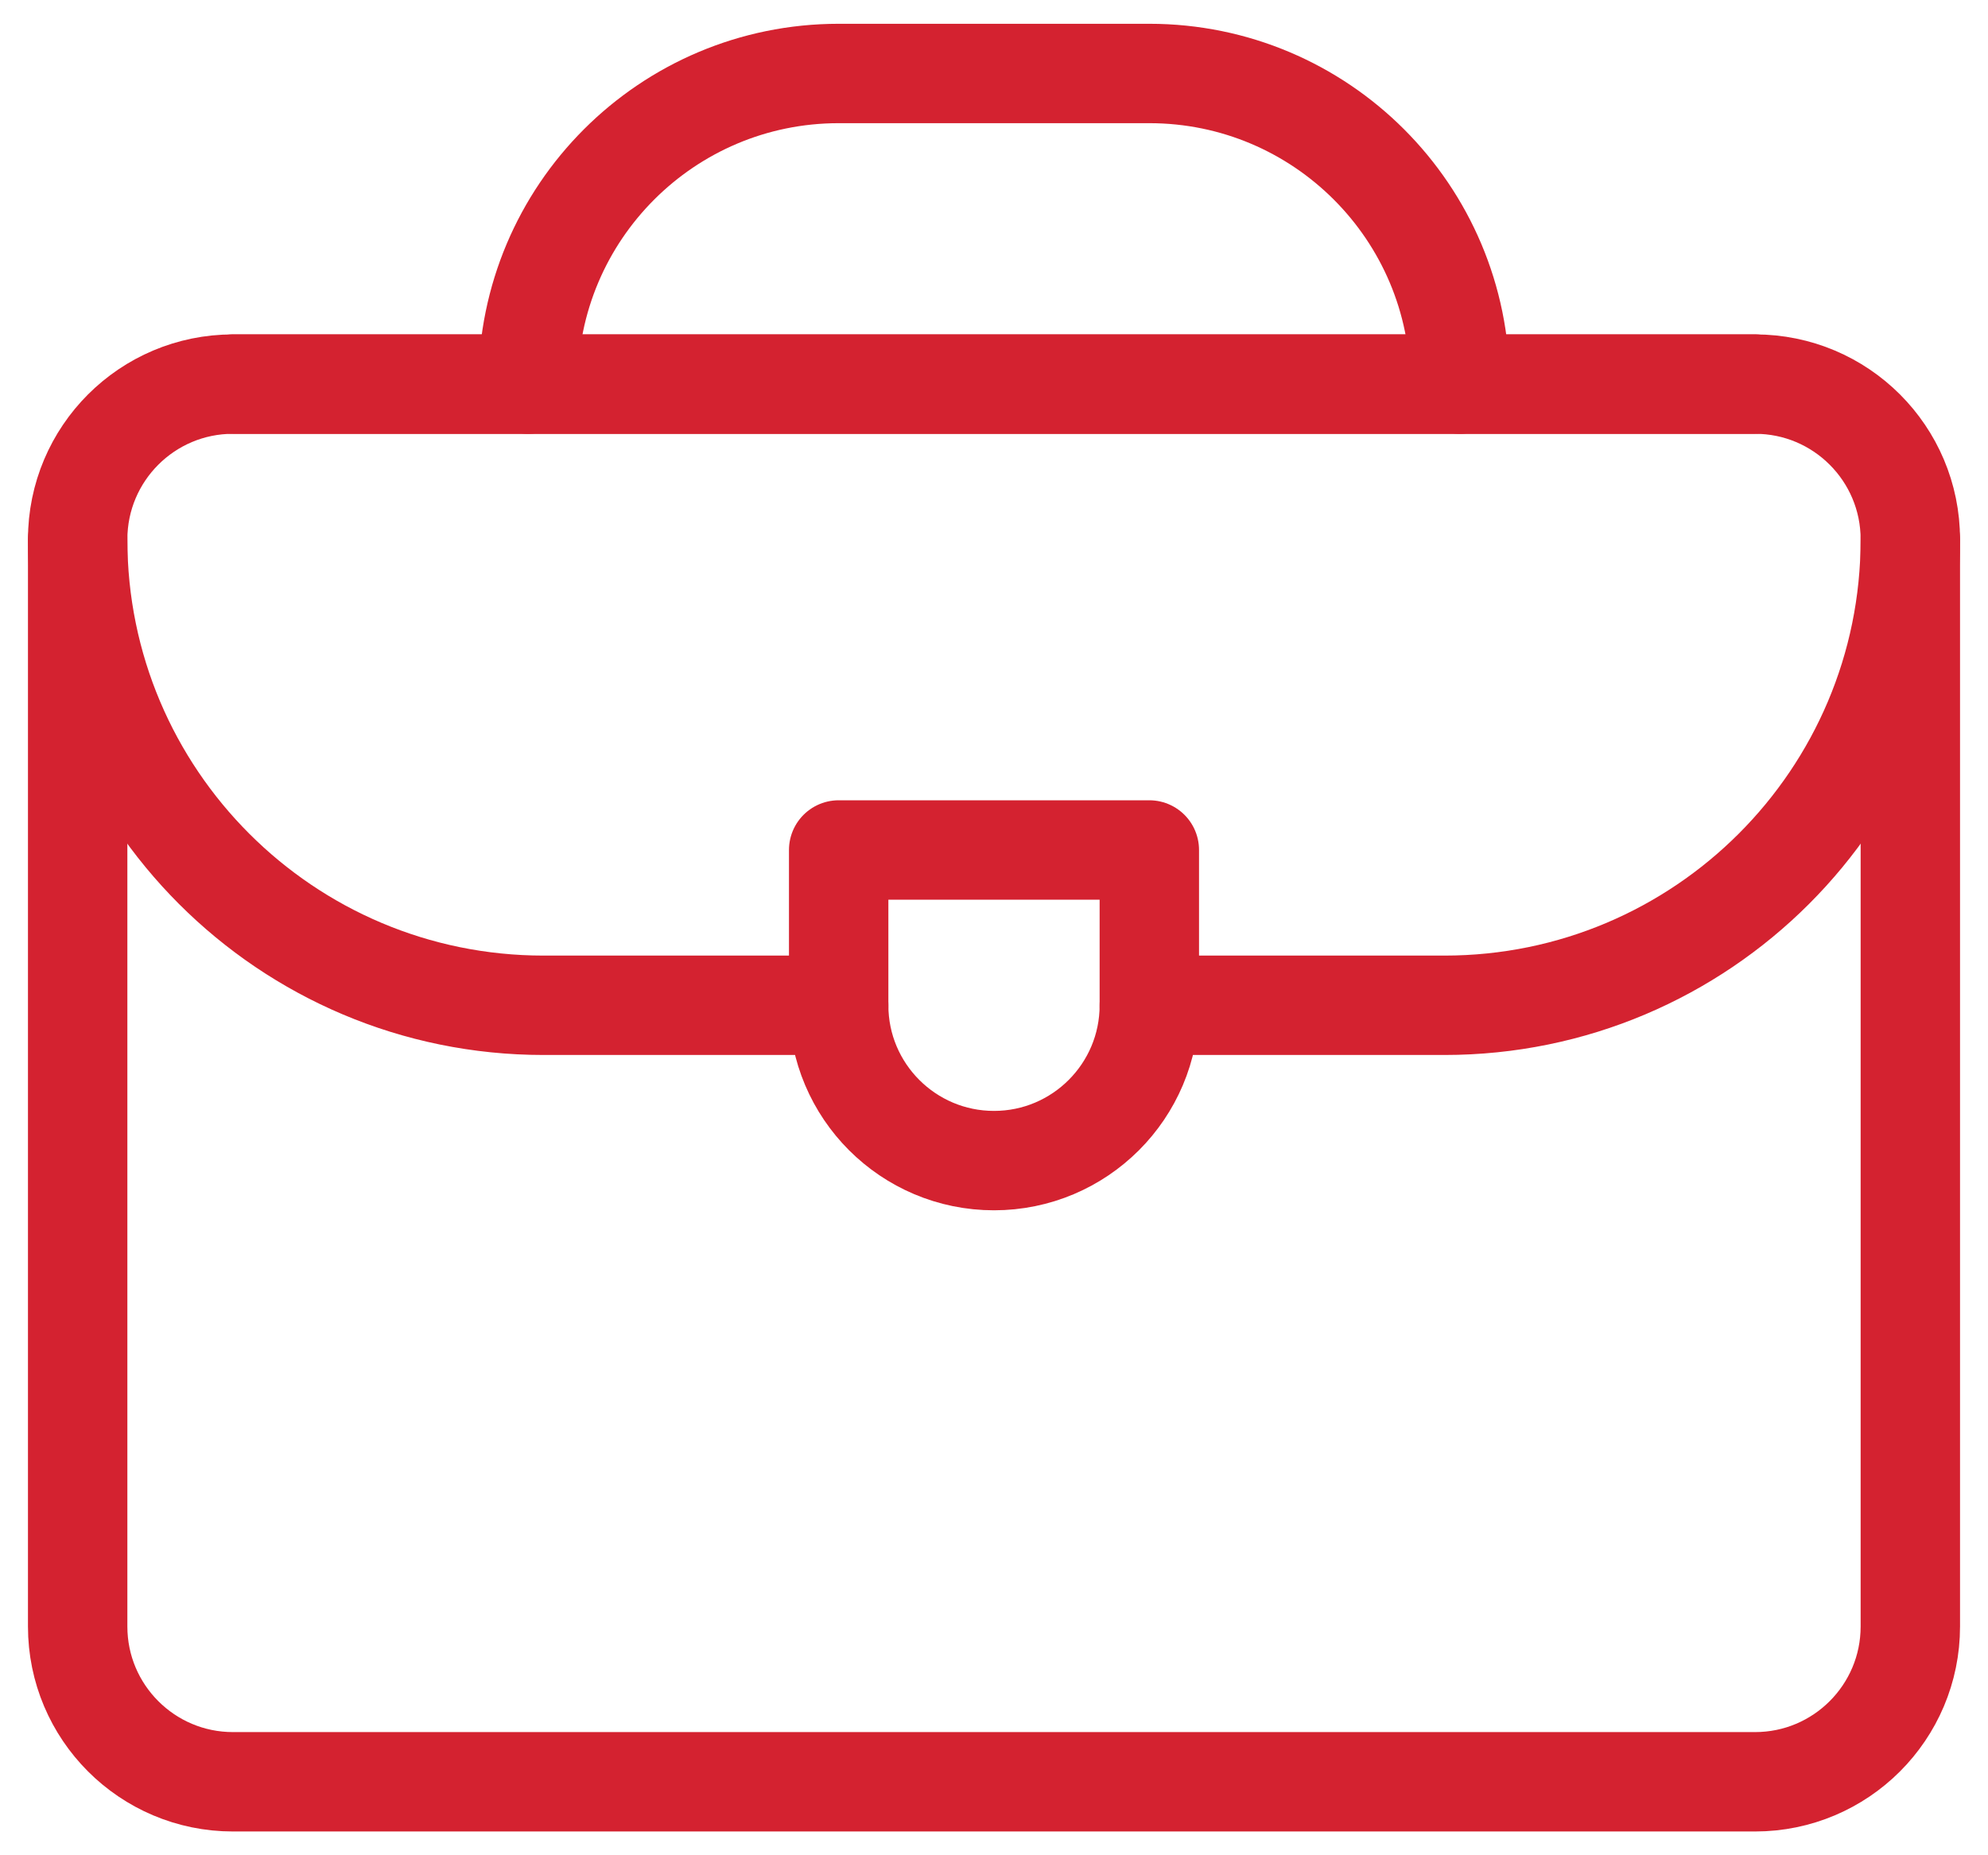 <svg width="30" height="28" viewBox="0 0 30 28" fill="none" xmlns="http://www.w3.org/2000/svg">
<path d="M28.828 8.141V24.547C28.828 25.841 27.779 26.891 26.484 26.891H3.516C2.221 26.891 1.172 25.841 1.172 24.547V8.141" stroke="#D42230" stroke-width="1.5" stroke-miterlimit="10" stroke-linecap="round" stroke-linejoin="round"/>
<path d="M3.516 5.797H26.484" stroke="#D42230" stroke-width="1.5" stroke-miterlimit="10" stroke-linecap="round" stroke-linejoin="round"/>
<path d="M12.656 15.172H8.203C4.32 15.172 1.172 12.024 1.172 8.141C1.172 6.846 2.221 5.797 3.516 5.797H26.484C27.779 5.797 28.828 6.846 28.828 8.141C28.828 12.024 25.68 15.172 21.797 15.172H17.344" stroke="#D42230" stroke-width="1.5" stroke-miterlimit="10" stroke-linecap="round" stroke-linejoin="round"/>
<path d="M17.344 15.172C17.344 16.466 16.294 17.516 15 17.516C13.706 17.516 12.656 16.466 12.656 15.172V12.828H17.344V15.172Z" stroke="#D42230" stroke-width="1.5" stroke-miterlimit="10" stroke-linecap="round" stroke-linejoin="round"/>
<path d="M7.969 5.797C7.969 3.208 10.067 1.109 12.656 1.109H17.344C19.933 1.109 22.031 3.208 22.031 5.797" stroke="#D42230" stroke-width="1.5" stroke-miterlimit="10" stroke-linecap="round" stroke-linejoin="round"/>
</svg>
